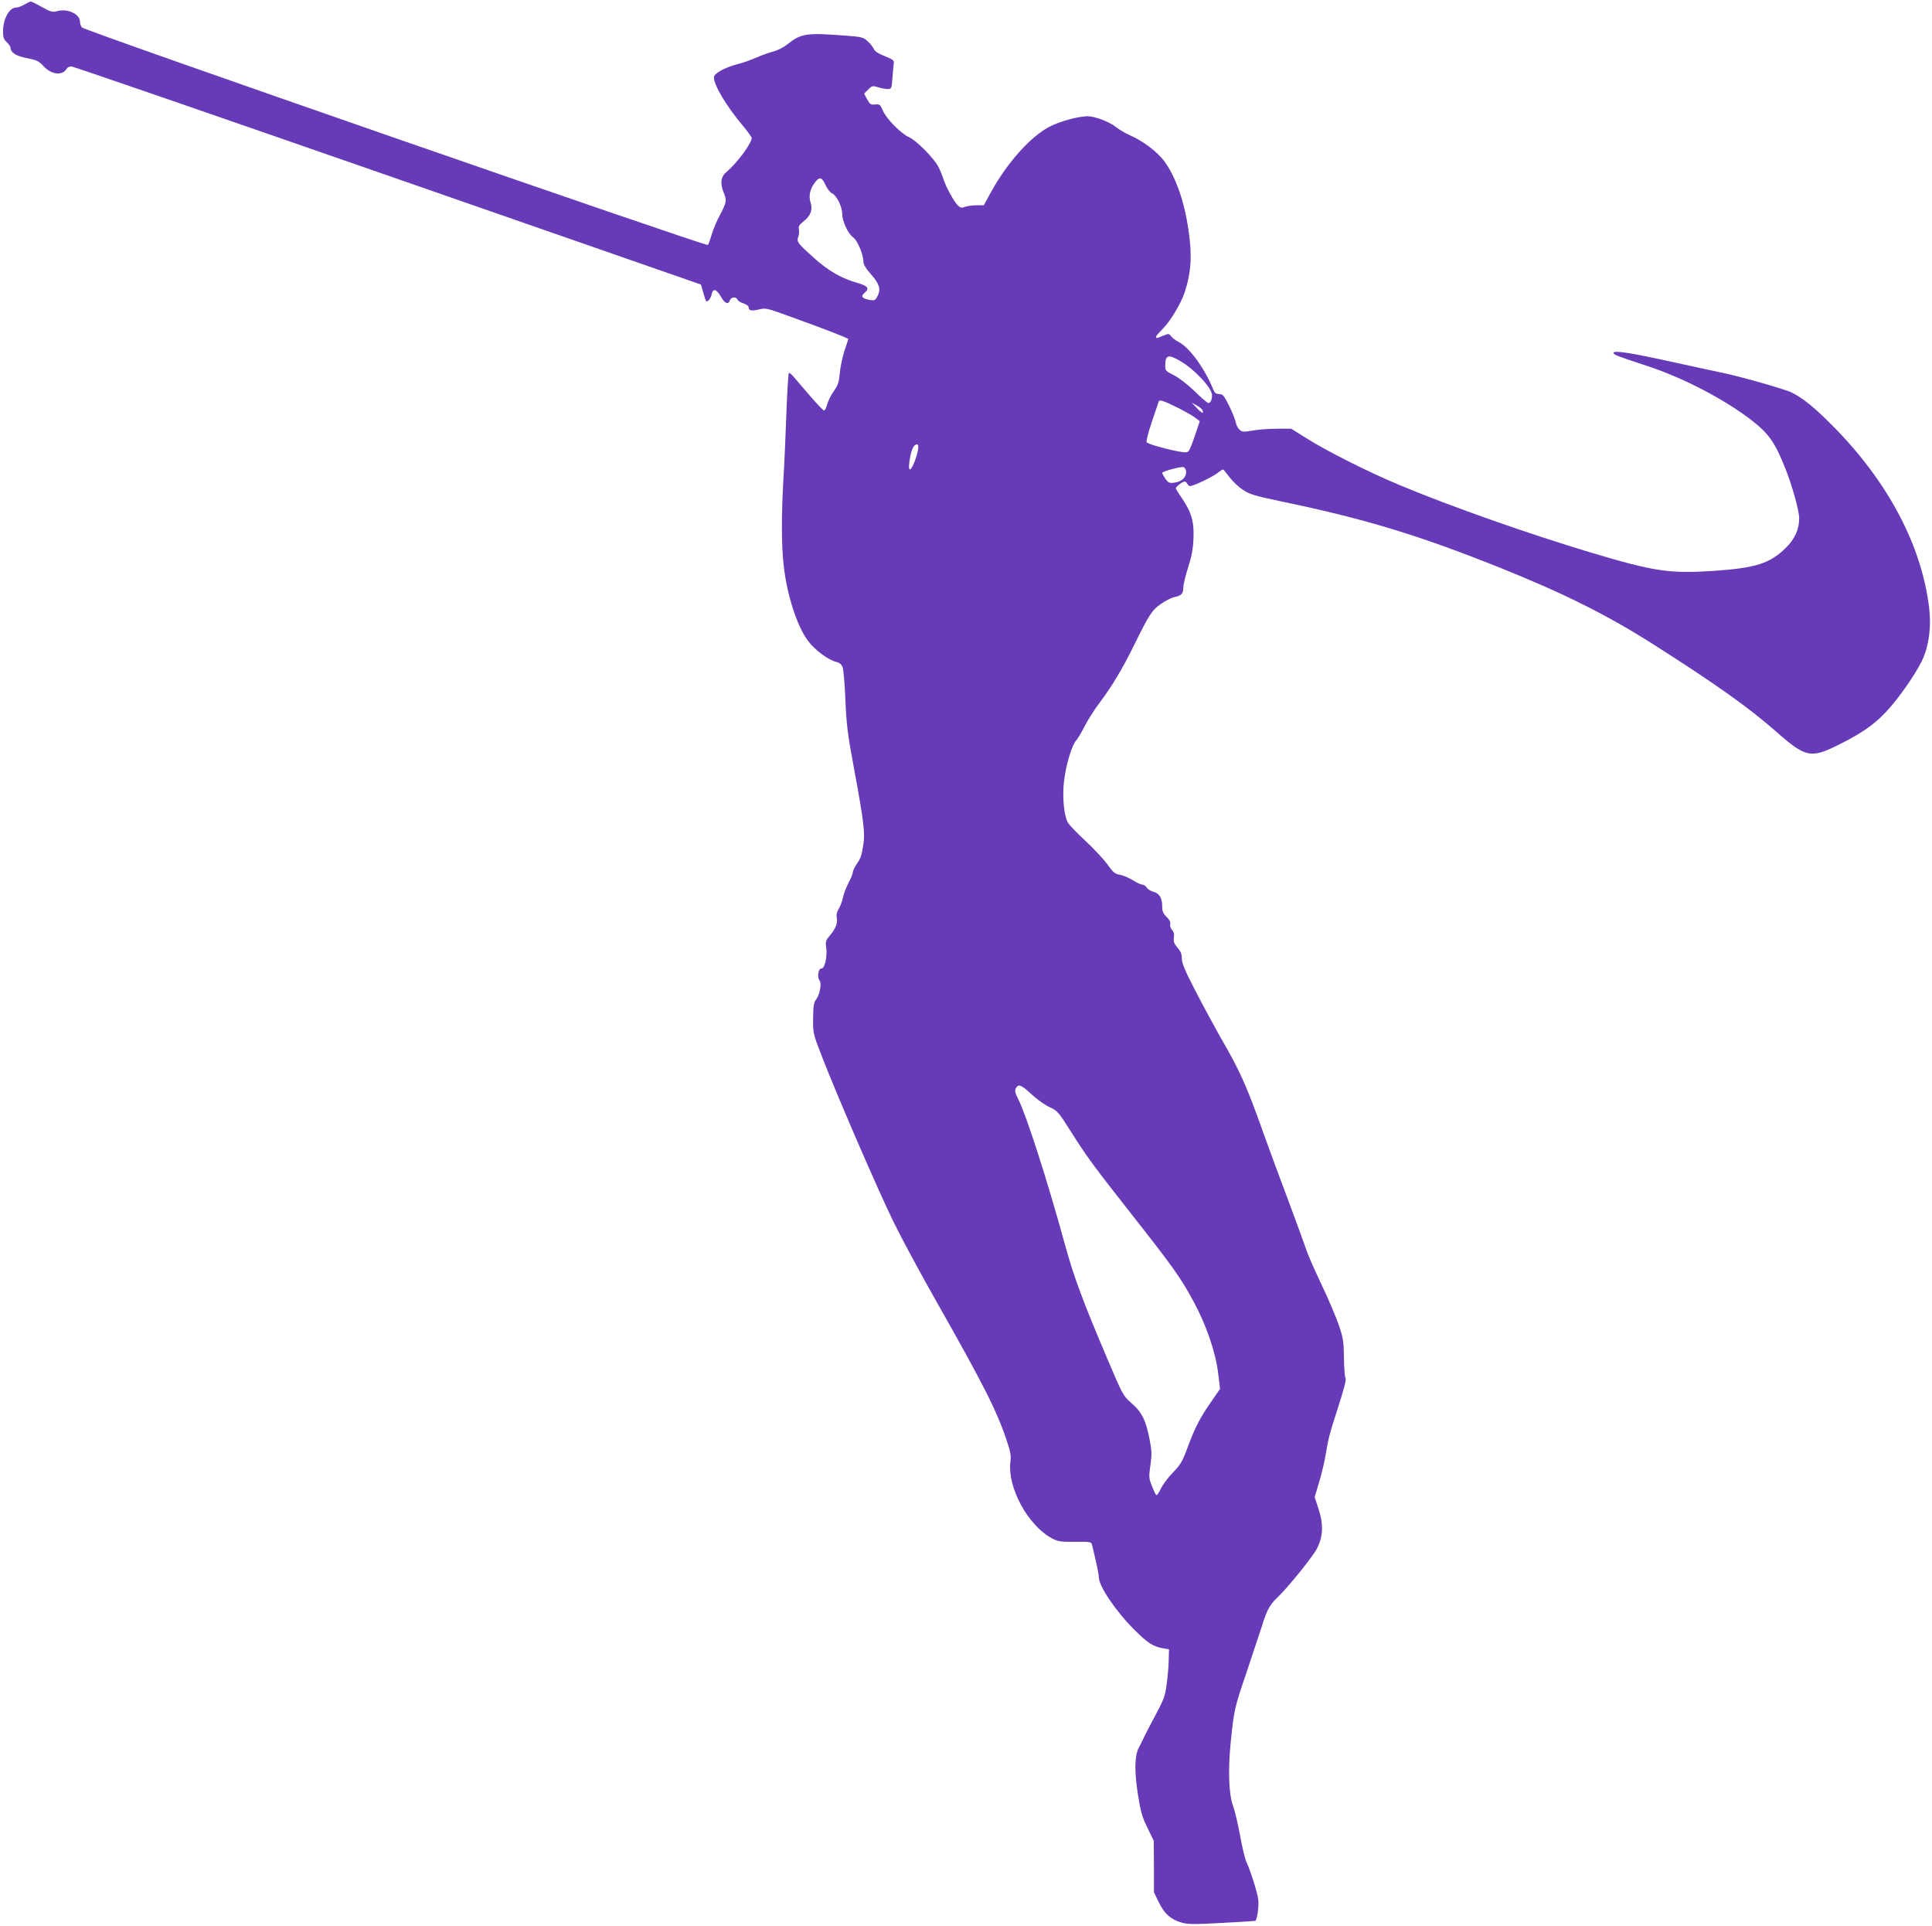 <?xml version="1.0" standalone="no"?>
<!DOCTYPE svg PUBLIC "-//W3C//DTD SVG 20010904//EN"
 "http://www.w3.org/TR/2001/REC-SVG-20010904/DTD/svg10.dtd">
<svg version="1.0" xmlns="http://www.w3.org/2000/svg"
 width="1280pt" height="1276pt" viewBox="0 0 1280 1276"
 preserveAspectRatio="xMidYMid meet">
<g transform="translate(0,1276) scale(0.1,-0.1)"
fill="#673ab7" stroke="none">
<path d="M162 12730 c-18 -11 -43 -20 -56 -20 -44 0 -86 -76 -86 -158 0 -39 5
-53 25 -72 14 -13 25 -29 25 -36 0 -32 37 -56 109 -69 64 -13 78 -19 110 -54
53 -57 125 -64 154 -15 4 8 18 14 30 14 12 0 956 -326 2097 -723 l2074 -722
13 -45 c21 -73 21 -74 37 -60 8 6 18 25 21 41 9 41 32 34 61 -16 25 -45 49
-56 59 -26 7 24 43 28 51 6 3 -8 21 -19 40 -25 19 -6 34 -18 34 -25 0 -23 19
-27 68 -15 46 11 54 9 212 -49 209 -75 380 -141 380 -147 0 -2 -11 -37 -25
-77 -13 -41 -28 -108 -31 -148 -6 -62 -12 -81 -39 -119 -18 -25 -38 -64 -44
-87 -7 -24 -16 -43 -21 -43 -5 0 -47 43 -92 96 -46 54 -95 111 -110 128 -14
17 -29 28 -32 25 -3 -3 -11 -125 -16 -270 -5 -145 -14 -343 -20 -439 -13 -231
-13 -422 1 -556 20 -195 87 -409 162 -509 44 -60 137 -129 188 -140 20 -5 34
-16 41 -33 6 -15 15 -112 19 -217 7 -165 14 -226 58 -461 64 -346 73 -423 61
-497 -12 -77 -17 -92 -46 -134 -13 -20 -24 -43 -24 -52 0 -9 -13 -41 -29 -71
-16 -31 -32 -73 -36 -95 -4 -22 -16 -55 -27 -73 -14 -23 -18 -42 -14 -63 7
-35 -8 -72 -47 -118 -26 -30 -29 -40 -23 -78 8 -61 -10 -141 -32 -139 -20 1
-30 -58 -12 -79 15 -18 2 -94 -23 -126 -16 -22 -19 -44 -20 -125 -1 -97 0
-102 55 -244 93 -243 374 -893 478 -1105 54 -110 180 -344 280 -520 314 -553
405 -733 469 -926 26 -77 31 -103 25 -145 -20 -169 117 -421 277 -506 39 -20
57 -23 152 -22 101 1 108 0 112 -20 3 -12 14 -59 25 -106 11 -47 20 -96 20
-109 0 -59 114 -227 235 -347 89 -89 124 -111 188 -123 l42 -7 -2 -74 c-1 -41
-7 -113 -14 -160 -11 -84 -14 -91 -107 -265 -12 -22 -30 -58 -41 -80 -10 -22
-27 -56 -37 -75 -27 -51 -29 -154 -5 -308 18 -113 27 -147 63 -220 l42 -87 1
-170 0 -170 33 -68 c37 -76 78 -112 149 -133 40 -12 81 -13 263 -3 118 6 220
13 226 14 7 2 15 35 19 73 6 61 3 81 -25 173 -18 57 -40 120 -50 139 -10 19
-30 100 -44 180 -15 80 -36 168 -46 195 -29 75 -35 238 -16 426 22 212 24 224
106 464 39 116 84 252 101 304 33 107 52 141 105 191 67 64 234 270 260 323
40 78 43 161 10 260 l-26 79 30 101 c17 56 38 145 46 197 15 92 21 115 69 265
51 158 66 216 59 227 -5 7 -9 67 -10 133 -1 106 -5 131 -33 214 -18 52 -69
174 -115 270 -46 97 -92 201 -101 231 -10 30 -63 174 -117 320 -55 146 -131
351 -168 455 -111 313 -155 411 -285 635 -39 69 -113 205 -163 302 -71 137
-92 186 -92 217 0 30 -7 49 -29 73 -22 26 -27 40 -24 66 4 23 0 39 -12 52 -10
11 -15 28 -12 39 3 13 -5 29 -24 47 -23 22 -29 37 -29 68 0 57 -19 88 -58 98
-18 5 -38 17 -45 28 -6 11 -20 20 -29 20 -10 0 -38 13 -63 29 -26 16 -64 32
-85 36 -34 6 -46 16 -84 70 -25 34 -91 105 -146 156 -56 51 -108 106 -116 121
-26 51 -37 174 -24 278 13 106 52 235 80 265 10 11 36 54 57 96 22 42 66 112
100 156 79 105 151 225 225 376 102 207 120 235 179 276 30 21 69 41 88 45 47
9 61 23 61 64 0 19 14 78 31 131 23 71 33 121 36 191 5 113 -12 174 -76 269
-23 33 -41 63 -41 66 0 11 44 44 58 45 7 0 15 -7 18 -15 4 -8 12 -15 19 -15
22 0 143 58 179 85 18 14 35 25 39 25 3 0 21 -22 41 -49 20 -27 59 -65 88 -84
47 -32 75 -40 253 -78 555 -115 910 -223 1448 -438 426 -171 707 -311 1012
-504 420 -267 640 -423 824 -585 198 -174 229 -179 428 -78 159 80 242 143
329 244 86 100 188 254 218 328 38 94 51 208 37 328 -50 415 -274 838 -641
1207 -118 119 -193 180 -268 218 -43 22 -345 108 -459 131 -32 6 -179 39 -328
71 -281 62 -395 80 -395 61 0 -12 25 -21 225 -87 237 -78 510 -220 691 -360
115 -90 154 -146 225 -325 45 -115 89 -274 89 -324 0 -72 -29 -137 -88 -195
-105 -104 -201 -134 -480 -153 -292 -19 -393 -4 -817 123 -409 123 -921 303
-1256 443 -199 82 -484 225 -619 310 l-105 66 -92 0 c-51 0 -124 -5 -162 -12
-63 -11 -72 -10 -89 6 -11 9 -22 31 -25 49 -4 18 -23 67 -44 109 -34 68 -41
77 -66 78 -20 0 -30 7 -38 28 -57 141 -159 282 -233 318 -17 9 -38 25 -47 36
-15 19 -17 19 -53 4 -45 -19 -46 -19 -46 -6 0 5 18 26 39 47 52 50 125 171
150 247 43 131 50 244 25 413 -29 196 -86 356 -164 460 -45 59 -139 130 -222
166 -32 14 -75 39 -95 56 -43 34 -140 71 -187 71 -61 -1 -172 -30 -246 -66
-127 -62 -286 -239 -397 -441 l-45 -83 -48 0 c-27 0 -61 -5 -76 -10 -21 -9
-31 -7 -46 7 -25 22 -82 126 -98 178 -7 22 -21 57 -32 78 -28 57 -147 177
-195 198 -53 23 -151 122 -174 177 -17 40 -22 43 -51 40 -29 -3 -35 1 -53 34
l-20 38 27 27 c25 25 29 26 66 15 22 -7 51 -12 64 -12 24 0 26 3 31 78 3 42 7
86 9 96 2 16 -10 24 -60 44 -41 16 -66 32 -72 46 -4 11 -22 35 -40 51 -30 28
-38 31 -148 39 -261 20 -296 15 -388 -60 -23 -18 -63 -38 -90 -45 -27 -7 -77
-25 -112 -40 -34 -15 -89 -35 -122 -43 -91 -24 -160 -62 -160 -89 0 -52 82
-189 190 -318 33 -39 60 -77 60 -83 0 -36 -97 -167 -169 -227 -36 -31 -41 -75
-16 -136 21 -51 19 -63 -24 -145 -22 -40 -47 -100 -56 -133 -10 -33 -21 -64
-25 -68 -10 -11 -4132 1420 -4147 1441 -7 9 -13 25 -13 37 0 51 -81 90 -147
72 -36 -9 -44 -7 -105 26 -36 21 -69 37 -74 37 -5 0 -24 -9 -42 -20z m5307
-1195 c11 -25 30 -50 44 -56 30 -14 67 -88 67 -137 0 -48 40 -133 72 -154 27
-18 68 -113 68 -159 0 -19 14 -44 43 -77 62 -70 74 -104 53 -149 -16 -33 -19
-35 -53 -30 -52 9 -63 24 -34 48 33 27 21 45 -46 64 -109 31 -194 80 -291 167
-107 96 -116 107 -103 140 5 13 7 35 4 49 -4 20 3 31 30 52 48 37 63 77 47
126 -14 44 -3 91 31 135 29 37 45 32 68 -19z m2346 -1164 c98 -56 215 -181
215 -229 0 -29 -10 -52 -24 -52 -6 0 -48 35 -92 79 -48 46 -104 89 -138 106
-51 25 -56 30 -56 60 0 73 18 80 95 36z m-10 -313 c44 -22 94 -51 112 -64 l32
-24 -31 -92 c-17 -51 -36 -99 -43 -106 -11 -12 -25 -11 -91 2 -87 18 -174 44
-187 56 -5 4 10 64 33 131 23 68 43 130 46 137 5 17 27 10 129 -40z m162 -16
c11 -26 -4 -21 -38 15 l-34 36 34 -19 c18 -10 36 -25 38 -32z m-1898 -313
c-30 -91 -55 -107 -44 -28 9 63 22 101 38 111 26 16 28 -13 6 -83z m1789 -90
c4 -38 -26 -69 -74 -76 -37 -5 -43 -2 -63 25 -11 17 -21 34 -21 39 0 10 113
41 140 39 8 -1 16 -13 18 -27z m-1022 -4130 c36 -33 89 -71 119 -84 50 -23 57
-30 140 -161 106 -168 141 -216 409 -557 269 -342 318 -411 402 -566 85 -156
148 -338 165 -481 l12 -101 -60 -87 c-74 -107 -105 -167 -155 -301 -33 -91
-46 -113 -98 -167 -34 -35 -70 -84 -81 -110 -12 -25 -25 -42 -29 -38 -5 5 -18
33 -29 62 -20 50 -20 60 -9 137 10 71 9 95 -6 171 -24 125 -52 181 -120 239
-55 48 -57 52 -162 299 -160 377 -219 535 -279 753 -112 410 -254 852 -306
955 -23 46 -27 62 -19 78 17 32 36 24 106 -41z"/>
</g>
</svg>
